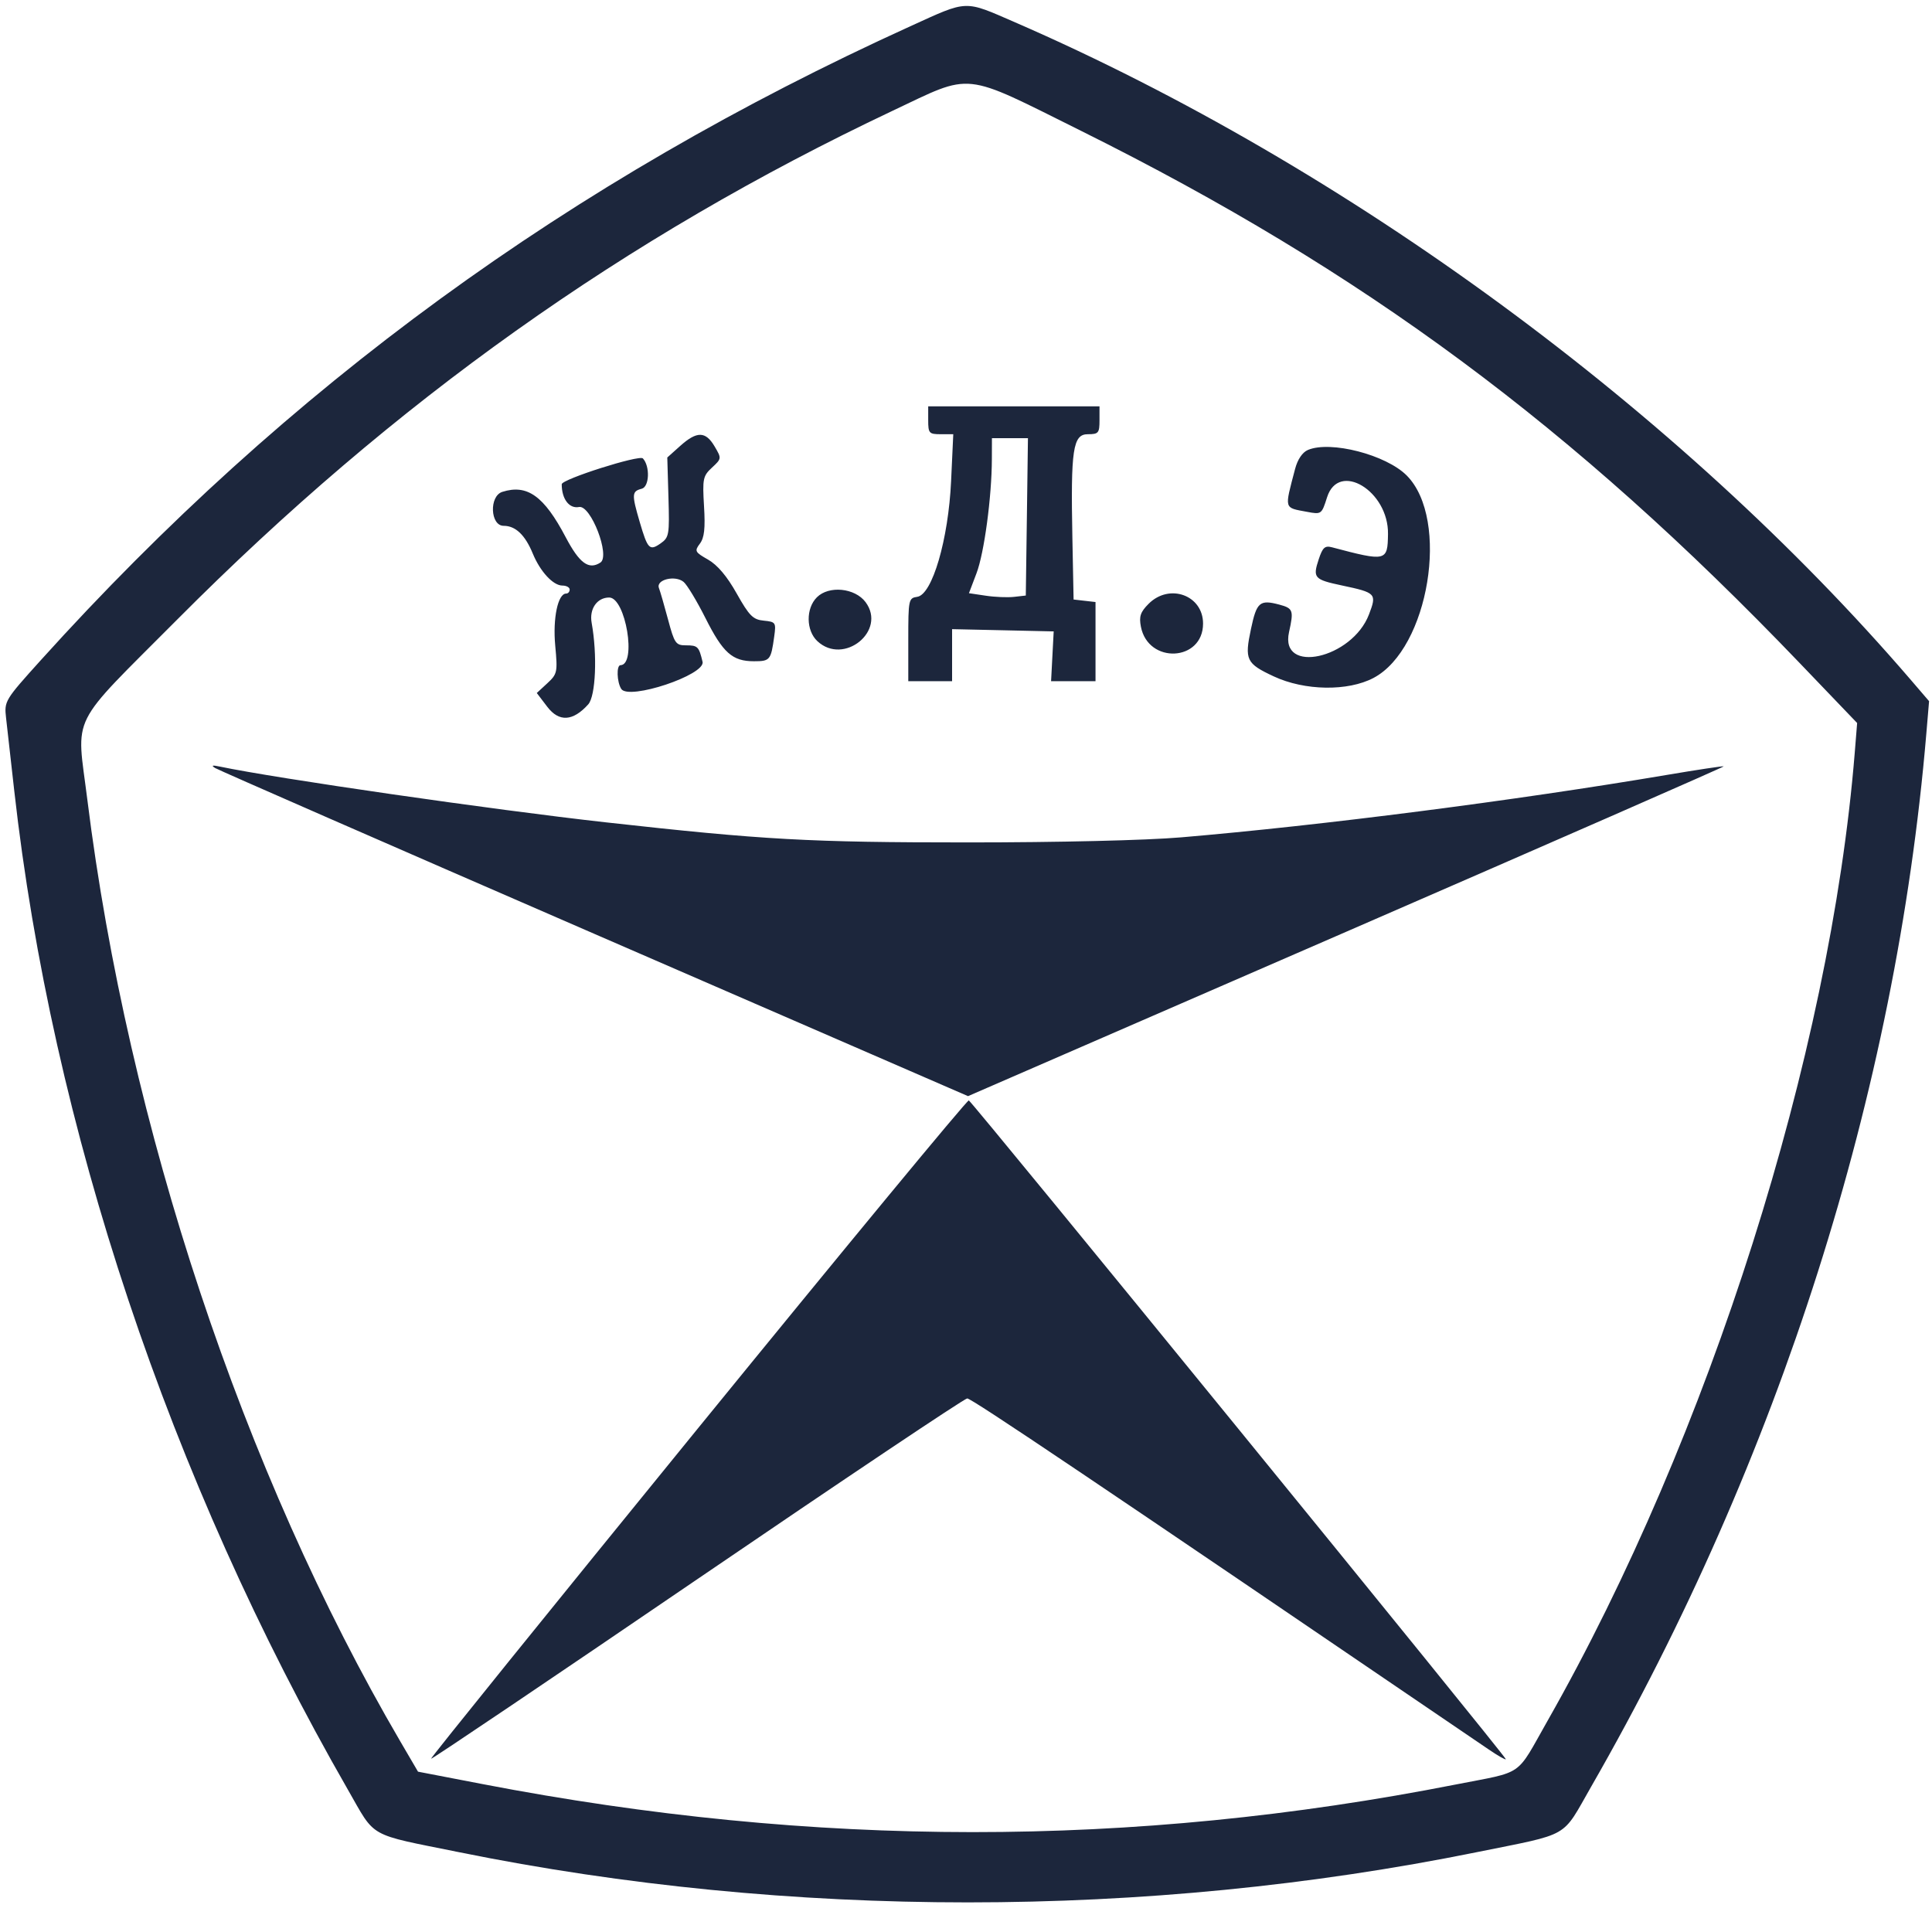 <svg width="80" height="80" viewBox="0 0 80 80" fill="none" xmlns="http://www.w3.org/2000/svg">
<path fill-rule="evenodd" clip-rule="evenodd" d="M37.693 1.088C23.591 7.5 11.905 16.019 1.692 27.334C0.194 28.994 0.173 29.03 0.251 29.726C0.295 30.115 0.447 31.472 0.59 32.742C2.153 46.677 7.017 61.239 14.405 74.106C15.575 76.143 15.176 75.919 19.02 76.698C32.683 79.466 47.465 79.466 61.138 76.697C65.085 75.897 64.642 76.15 65.888 73.98C73.672 60.423 78.506 45.238 79.764 30.393L79.879 29.034L79.134 28.166C69.545 17.006 55.793 6.908 42.04 0.928C39.9 -0.002 40.107 -0.01 37.693 1.088ZM44.78 5.426C56.463 11.236 65.127 17.654 74.529 27.464L76.9 29.938L76.801 31.169C75.788 43.679 70.773 59.484 64.083 71.251C62.74 73.615 63.152 73.329 60.278 73.893C46.879 76.526 33.725 76.521 19.996 73.878L17.309 73.361L16.573 72.103C10.074 60.993 5.299 46.623 3.616 33.109C3.165 29.488 2.803 30.212 7.342 25.65C16.323 16.622 25.868 9.834 36.95 4.592C40.317 3 39.787 2.943 44.78 5.426ZM38.435 17.402C38.435 17.94 38.471 17.98 38.954 17.98H39.473L39.383 19.918C39.271 22.341 38.603 24.624 37.981 24.713C37.623 24.764 37.61 24.827 37.61 26.486V28.206H38.517H39.424V27.129V26.052L41.528 26.098L43.631 26.145L43.577 27.175L43.523 28.206H44.443H45.363V26.568V24.929L44.909 24.877L44.455 24.825L44.405 22.268C44.333 18.61 44.427 17.98 45.045 17.98C45.487 17.98 45.528 17.93 45.528 17.402V16.825H41.981H38.435V17.402ZM28.169 18.462L27.631 18.944L27.679 20.591C27.725 22.142 27.706 22.254 27.356 22.5C26.897 22.821 26.82 22.742 26.491 21.62C26.152 20.463 26.159 20.345 26.574 20.237C26.89 20.154 26.922 19.309 26.621 18.982C26.475 18.823 23.26 19.845 23.26 20.051C23.26 20.664 23.57 21.072 23.977 20.994C24.464 20.901 25.28 23.021 24.862 23.294C24.381 23.608 23.994 23.326 23.424 22.244C22.527 20.538 21.83 20.04 20.8 20.367C20.249 20.541 20.298 21.773 20.856 21.773C21.347 21.773 21.744 22.151 22.061 22.921C22.369 23.669 22.904 24.247 23.288 24.247C23.454 24.247 23.589 24.322 23.589 24.413C23.589 24.503 23.524 24.578 23.444 24.578C23.101 24.578 22.885 25.602 22.991 26.735C23.093 27.835 23.078 27.908 22.663 28.293L22.227 28.696L22.662 29.267C23.149 29.905 23.723 29.871 24.357 29.167C24.667 28.822 24.739 27.12 24.499 25.79C24.395 25.214 24.722 24.742 25.225 24.742C25.907 24.742 26.372 27.53 25.693 27.544C25.52 27.547 25.542 28.239 25.724 28.526C26.03 29.009 29.22 27.945 29.091 27.403C28.939 26.767 28.892 26.722 28.398 26.722C27.983 26.722 27.925 26.637 27.665 25.662C27.509 25.078 27.338 24.488 27.285 24.349C27.152 24.003 27.955 23.804 28.307 24.096C28.45 24.215 28.855 24.885 29.208 25.587C29.936 27.035 30.324 27.381 31.219 27.381C31.885 27.381 31.923 27.335 32.058 26.36C32.139 25.777 32.121 25.749 31.626 25.7C31.18 25.657 31.026 25.502 30.506 24.578C30.106 23.864 29.709 23.394 29.319 23.172C28.774 22.862 28.751 22.817 28.98 22.512C29.165 22.267 29.208 21.881 29.152 20.961C29.084 19.825 29.108 19.709 29.483 19.361C29.882 18.991 29.883 18.982 29.589 18.483C29.217 17.852 28.856 17.847 28.169 18.462ZM42.521 21.402L42.476 24.66L41.991 24.715C41.724 24.745 41.194 24.724 40.814 24.666L40.122 24.563L40.435 23.738C40.754 22.899 41.066 20.579 41.071 19.011L41.074 18.145H41.82H42.565L42.521 21.402ZM54.155 18.633C53.93 18.729 53.73 19.025 53.628 19.414C53.182 21.113 53.154 21.013 54.127 21.195C54.716 21.306 54.727 21.298 54.951 20.592C55.43 19.077 57.501 20.326 57.474 22.114C57.458 23.246 57.407 23.258 55.153 22.662C54.861 22.585 54.766 22.671 54.606 23.157C54.351 23.928 54.414 23.998 55.563 24.242C56.983 24.543 57.016 24.579 56.687 25.442C55.986 27.277 52.982 27.941 53.376 26.174C53.576 25.273 53.547 25.189 52.971 25.035C52.165 24.821 52.035 24.932 51.801 26.039C51.528 27.322 51.601 27.474 52.742 28.007C54.021 28.605 55.813 28.633 56.876 28.071C59.166 26.861 60.047 21.509 58.254 19.694C57.403 18.832 55.091 18.233 54.155 18.633ZM33.825 24.733C33.363 25.196 33.374 26.109 33.847 26.55C34.94 27.569 36.725 26.122 35.842 24.934C35.402 24.343 34.323 24.236 33.825 24.733ZM47.563 25.001C47.222 25.342 47.16 25.526 47.242 25.949C47.543 27.509 49.816 27.396 49.816 25.821C49.816 24.647 48.424 24.14 47.563 25.001ZM8.909 31.803C9.045 31.887 16.115 34.979 24.62 38.673L40.084 45.389L55.749 38.58C64.365 34.834 71.397 31.753 71.377 31.733C71.357 31.712 70.284 31.874 68.994 32.092C62.728 33.151 54.745 34.177 48.909 34.673C47.451 34.797 43.825 34.883 40.084 34.883C33.502 34.883 31.624 34.779 25.074 34.05C20.41 33.53 11.443 32.234 9.101 31.742C8.79 31.676 8.734 31.694 8.909 31.803ZM28.895 59.151C22.791 66.646 17.82 72.8 17.848 72.827C17.876 72.853 22.835 69.509 28.868 65.395C34.901 61.281 39.933 57.91 40.05 57.906C40.224 57.899 45.351 61.35 61.651 72.446C62.037 72.709 62.352 72.887 62.352 72.843C62.352 72.72 40.256 45.614 40.116 45.566C40.048 45.542 34.999 51.656 28.895 59.151Z" fill="#1C263C"/>
</svg>
